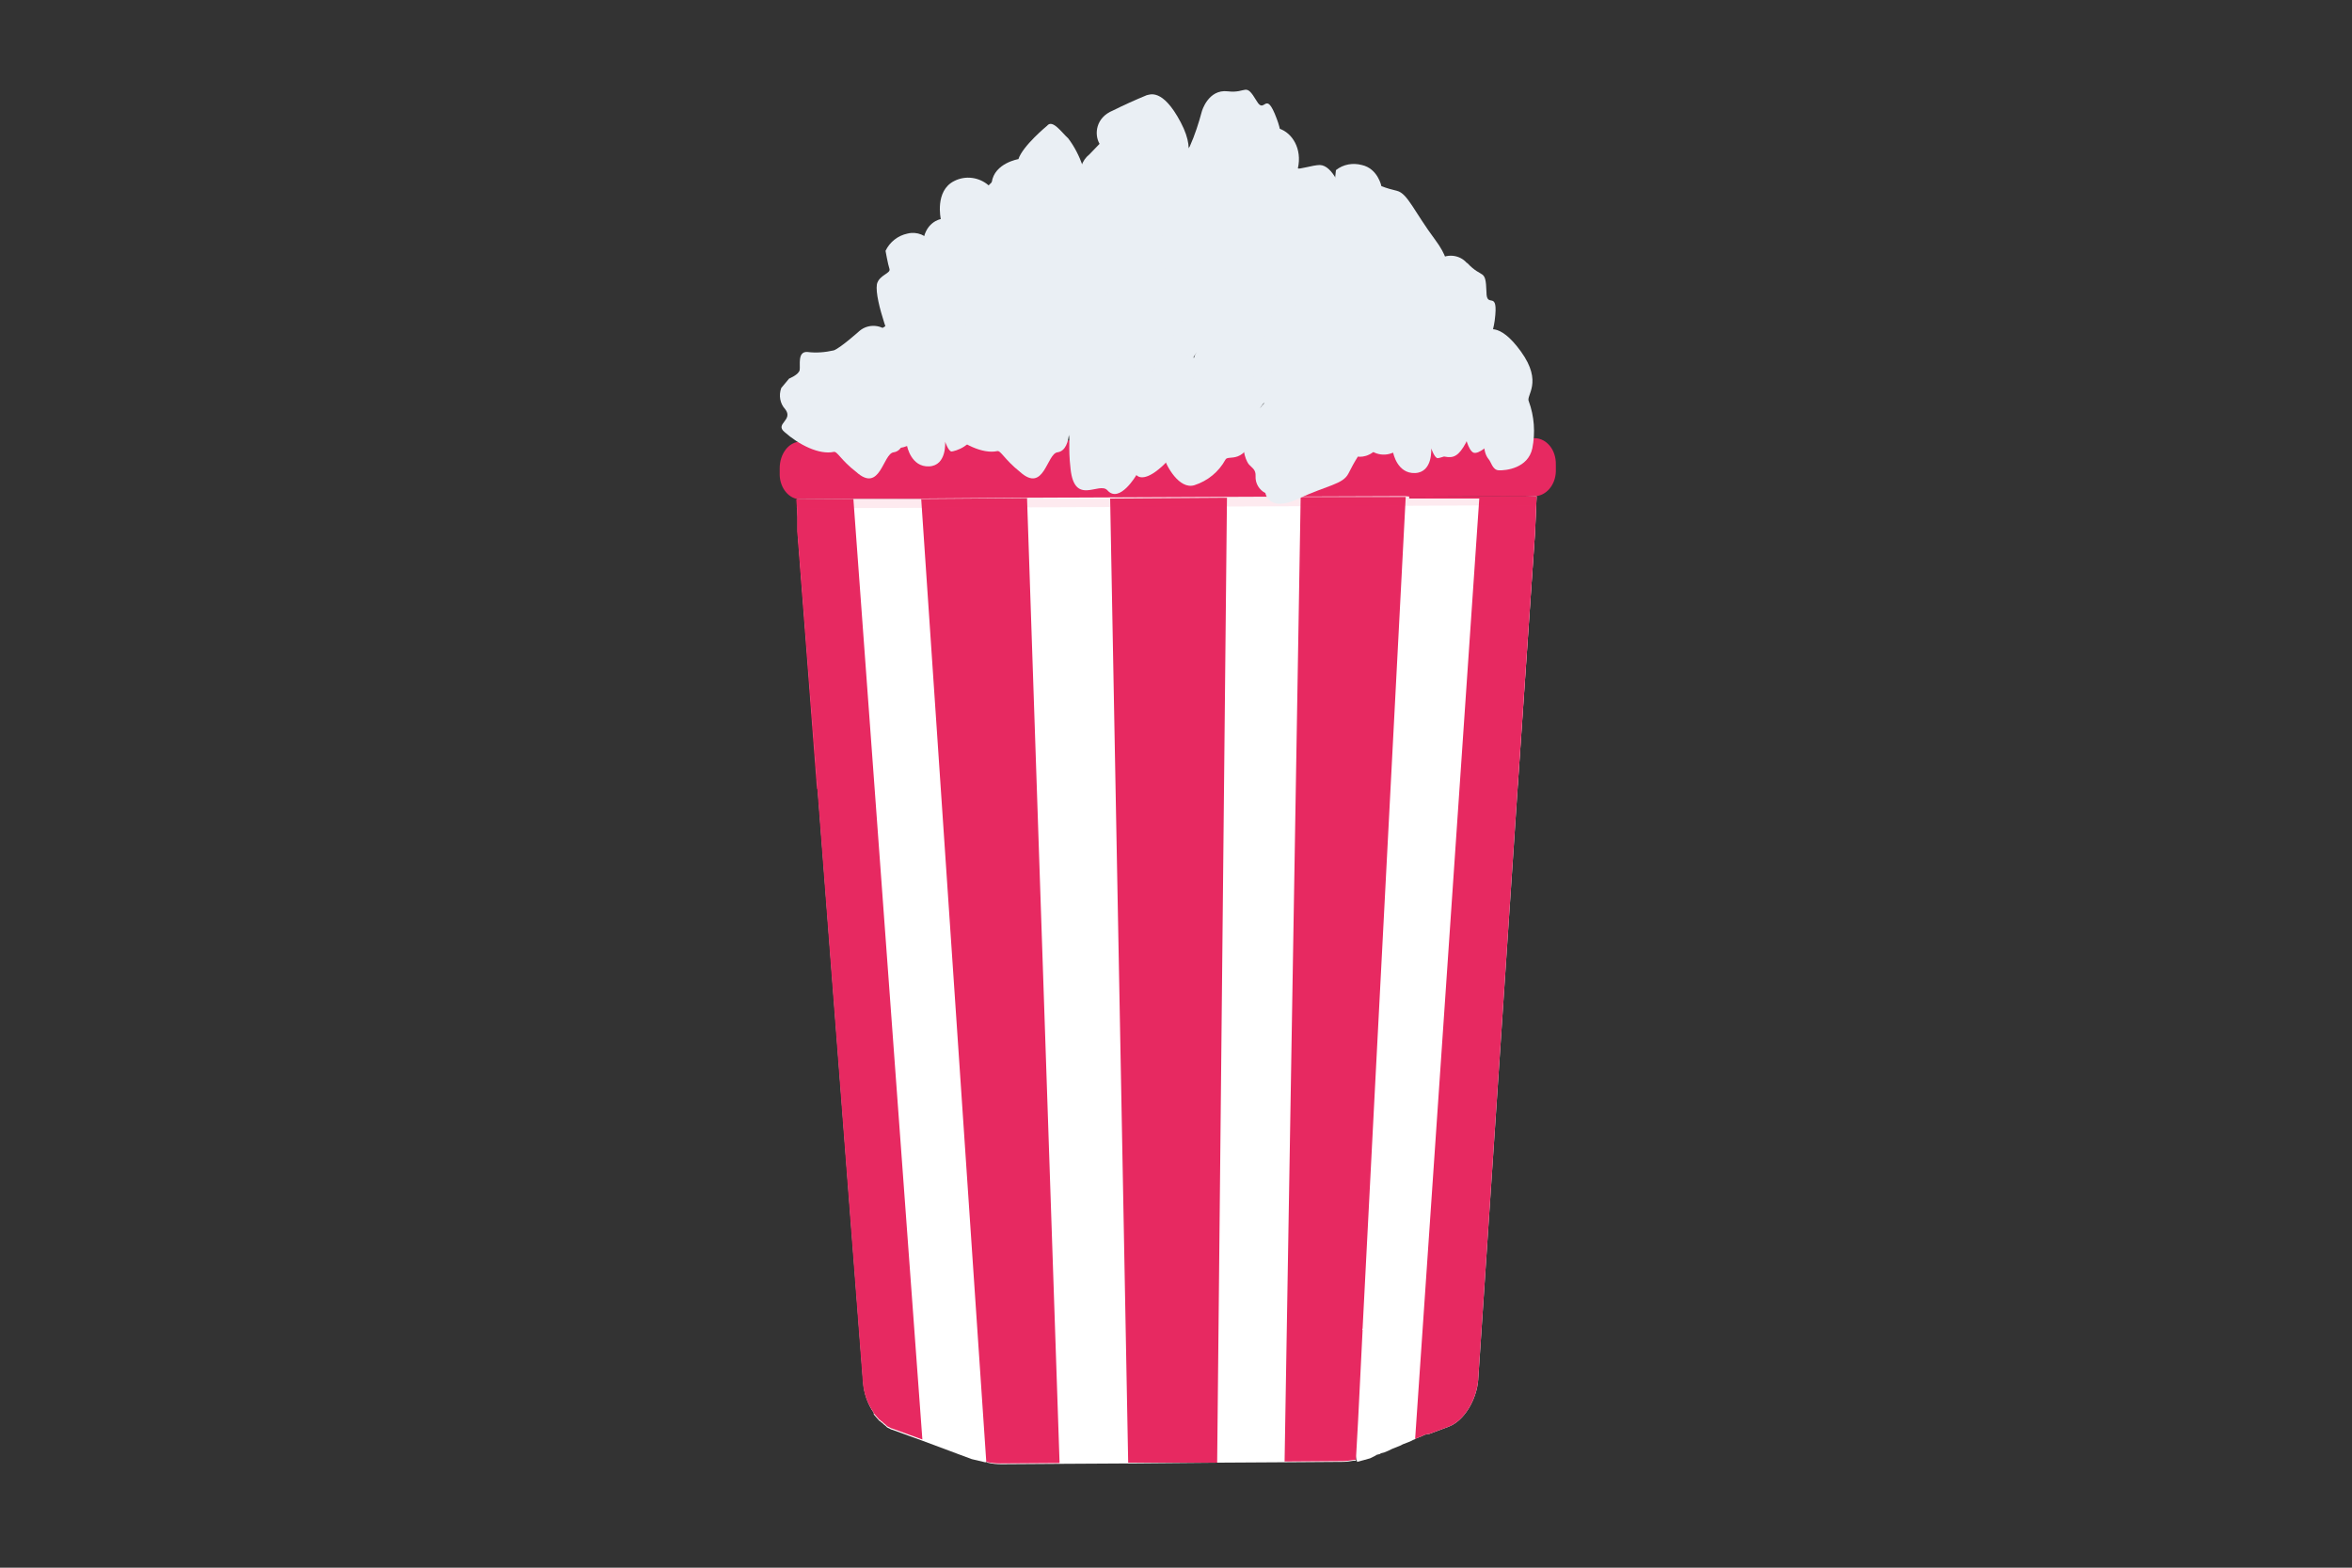 <?xml version="1.0" encoding="utf-8"?>
<!-- Generator: Adobe Illustrator 24.3.0, SVG Export Plug-In . SVG Version: 6.00 Build 0)  -->
<svg version="1.1" id="Layer_1" xmlns="http://www.w3.org/2000/svg" xmlns:xlink="http://www.w3.org/1999/xlink" x="0px" y="0px"
	 viewBox="0 0 600 400" style="enable-background:new 0 0 600 400;" xml:space="preserve">
<rect x="0" y="0" width="600" height="400" fill="#333333" stroke="none"/>
<style type="text/css">
	.st0{fill:#E72961;}
	.st1{fill:#FFFFFF;}
	.st2{opacity:0.1;fill:#E72961;enable-background:new    ;}
	.st3{fill:#EAEFF4;}
</style>
<path class="st0" d="M396.9,118.6v1.3v0.4l0,0c-0.1,3.5-2.5,6.2-5.3,6.3l-187.4,0.8c-2.9,0-5.2-2.8-5.3-6.2l0,0v-0.4v-1.3
	c0-3.7,2.3-6.8,5.3-6.8l187.4-0.9C394.5,111.9,397,114.7,396.9,118.6z"/>
<path class="st0" d="M392,126.6l-0.2,4.5v0.1l-0.2,4.6l-4.4,64.6l-178.8,0.9l-4.9-64.4l-0.1-1.3V135v-0.4v-0.1V134v-0.3v-0.4V133v-1
	v-0.1l-0.2-4.5L392,126.6z"/>
<path class="st1" d="M392,126.6l-0.1,2.3l-0.1,2.2v0.1l-0.2,4.6l-4.4,64.6l-10.1,151.5v0.1c-0.4,5.2-3.6,10.5-7.5,12l0,0l-4.8,1.8
	l-0.3,0.1h-0.3l0,0l-0.8,0.2l-0.6,0.3l-1.5,0.6l-0.3,0.2l-0.5,0.2l-0.8,0.4l-0.5,0.2l-1.3,0.5l-0.8,0.4l-2,0.8l-0.6,0.3l-0.9,0.4
	l-0.5,0.2l-0.8,0.2l-0.3,0.2l-0.8,0.2l-0.3,0.2l-0.6,0.3l-0.6,0.3l-0.2,0.1c-1.1,0.3-2.1,0.6-3.3,0.9l-4.9-20.9L352.8,201l2.8-36.3
	l2.9-35.3l0.2-2.2l0,0h0.8h17.9L392,126.6z"/>
<path class="st1" d="M260.7,371.1l-9.3,2h-0.1l-3.4-0.8l0,0l-3.5-1.3l-9.1-3.4l-3.3-1.2l-4.4-1.6c-0.3,0-0.6-0.3-0.9-0.4l-0.4-0.2
	l-0.2-0.2l-0.2-0.2l-0.5-0.4l-0.2-0.2c-0.1-0.2-0.4-0.2-0.5-0.4s-0.4-0.2-0.5-0.4l-1.3-1.5v-0.4c-1.6-2.3-2.5-5-2.7-7.7l-11.6-151.4
	l-5-64.4l-0.1-1.3V135v-0.4v-0.1V134v-0.3v-0.4V133v-1v-0.1l-0.1-2.5l-0.1-2l14.5-0.1h18.3l0.2,2.3l5.2,71.3l9.8,163.2L260.7,371.1z
	"/>
<path class="st1" d="M359.5,126.7L347.6,339c-0.1,0.1-0.1,0.3,0,0.4l-1.3,24.3l0,0l-0.4,8.9v0.1h-0.4l0,0h-0.1h-0.1
	c-1,0.2-1.9,0.3-2.9,0.3l-14.7,0.1l-16.8,0.1l-22.8,0.2l-17.5,0.1l-15.1,0.1c-1.2,0-2.4-0.1-3.6-0.4h-0.1l-16.7-246h0.7l26.3-0.2
	l69.4-0.3l27-0.1L359.5,126.7z"/>
<path class="st0" d="M270.3,373.3l-15.1,0.1c-1.2,0-2.4-0.1-3.6-0.4L235,127.3h0.7l26.3-0.2L270.3,373.3z"/>
<path class="st0" d="M235.3,367.3l-3.3-1.2l-4.4-1.6c-0.3,0-0.6-0.3-0.9-0.4l-0.4-0.2l-0.2-0.2l-0.2-0.2l-0.5-0.4l-0.2-0.2
	c-0.1-0.2-0.4-0.2-0.5-0.4s-0.4-0.2-0.5-0.4l-1.3-1.5l-0.1-0.3c-1.6-2.3-2.5-5-2.7-7.7l-11.6-151.4l-5-64.3l-0.1-1.3V135v-0.4v-0.1
	V134v-0.3v-0.4V133v-1v-0.1l-0.1-2.5l-0.1-2l14.5-0.1L235.3,367.3z"/>
<path class="st0" d="M358.6,126.8L358.6,126.8c-0.1,2.3-7.6,145.4-11,212.2c-0.1,0.1-0.1,0.3,0,0.4c-0.9,19-1.6,31.6-1.7,33v0.1
	h-0.4l0,0h-0.1h-0.1c-1,0.2-1.9,0.3-2.9,0.3l-14.7,0.1l4.1-246.1L358.6,126.8z"/>
<path class="st0" d="M392,126.6l-0.1,2.3l-0.1,2.2v0.1l-0.2,4.6l-4.4,64.6l-10.1,151.5v0.1c-0.4,5.2-3.6,10.5-7.5,12l0,0l-4.8,1.8
	l-0.3,0.1h-0.3l0,0l-0.8,0.2l-0.6,0.3l-1.5,0.6l-0.3,0.2l16.4-240.5L392,126.6z"/>
<polygon class="st0" points="313,127 310.5,373.2 287.8,373.2 283.2,127.2 "/>
<path class="st2" d="M392,126.6l-0.1,2.3h-0.3l-187.4,0.8c-0.4,0-0.8,0-1.2-0.2l-0.1-2L392,126.6z"/>
<path class="st3" d="M326.3,32.8c-2.1-0.4-4.3,0.1-6.1,1.2c-2.5,2-4.8,4.8-2.9,11.7c-2.7,2.6-4.1,6.3-3.8,10.1
	c0.2,6.9,5.9,7.5,5.9,7.5s-0.8,5.3,3.3,7.6c4.2,2.3,5.8-3.6,5.8-3.6s0,3,0.7,3.2c0.7,0.1,5.5,1.9,8-2.4s1.6-2.6,1.6-2.6
	s-0.2-4.5,2.6-6.8c2.8-2.3,2.3-5.7,1.6-8s-3-8.5-6.3-8.6c-1.8,0-5.7,1.3-5.6,0.8C332.2,38,329.7,33.9,326.3,32.8z"/>
<path class="st3" d="M341.6,64.1c0.4-2.6,0.1-5.3-0.9-7.7c-1.5-3.2-3.6-6.4-9.1-4c0,0-2.5-5.1-7.9-5.1s-6,7.4-6,7.4s-4.3-1.3-6.1,4
	c-1.3,2.8-0.1,6.2,2.6,7.6c0,0-2.4-0.1-2.4,0.7c0,0.8-1.7,7,1.7,10.2c3.4,3.2,2,2.2,2,2.2c2.3,0,4.4,1.4,5.3,3.5
	c0.7,2.2,3,3.4,5.2,2.7c0.3-0.1,0.6-0.2,0.9-0.4c1.8-0.9,6.9-3.5,7.1-7.6c0.1-2.4-0.8-7.3-0.4-7.2C337.3,71.4,340.6,68.4,341.6,64.1
	z"/>
<path class="st3" d="M315.5,58.2c-2.7,3.5-8.2,5-12.6,5.1c-3,0.1,0.6-4.3-2.5-4.9c-1.8-0.3-3.2-1.8-3.3-3.6l0.5-3.3
	c0,0,1.6-2.6,1.2-3.7s-2.6-3.3-0.5-5.1c2-1.5,3.7-3.3,5.2-5.3c1.3-2.9,2.3-6,3.1-9c0,0,1.6-5.7,6.6-5.1c5,0.6,4.4-2.5,7.4,2.5
	c2.1,3.6,2.2-3.3,5.1,4.5c2.2,5.8,0.3,7.2,0.3,7.2s5.1,6.5,2.1,9.9c-2.1,2.3,2.2,11.2-5.5,11.2C317.8,58.6,316.1,57.4,315.5,58.2z"
	/>
<path class="st3" d="M313,34.3c0.5-0.9,1.4-1.1,1.6,1c0.2,2,0.6,4,0.6,4s0.8,0.8,2.7,0s4.5,2.7,4.5,2.7s1.6,0.9,1.2,2
	c-0.4,1.1-2.6,1.2-3.3-0.4c-0.8-1.6-2.4,0.1-2.6,0.9c-0.2,1.6-0.2,3.2,0,4.8c0,0,2.2,5.1-1,4c-3.2-1-2.5-0.2-2.5-0.2
	s-2.7,3.4-2.3-0.4c0.3-3.8,0.5-8.1,2.2-8.9c0.5-0.2-1-1.7-1.5-1.5c-1.4,0.5-0.6-2.1-1-1.9c-1.6,0.7-4.3,0.8-2.4-0.9
	c1.9-1.7,1.5-3,2-3.8C311.9,35.4,312.5,34.9,313,34.3z"/>
<path class="st3" d="M315.2,48.9c-0.2-6.1-1.1-3.2-4.9-7.4c-1.9-2.3-5.4-2.7-7.8-0.8l0,0c0,0-4.9,4.4-6.7,5
	c-2.2,0.5-4.4,0.6-6.6,0.4c-2.5-0.2-1.8,3.3-1.9,4.6c-0.2,1.3-2.5,2.2-2.5,2.2l-2,2.3c-0.7,1.8-0.3,3.9,1,5.3
	c2.3,2.8-2.7,3.6-0.2,5.8c3.6,3.3,8.8,5.9,12.6,5.1c0.9-0.2,1.8,2.1,5.6,5.6c6.2,5.6,6.9-4.5,9.6-5c4.1-0.6,2.8-9.6,2.8-9.6
	s2.3,0.1,3-6.1C318.5,47.8,315.5,53.4,315.2,48.9z"/>
<path class="st3" d="M264.8,53.6c0,0-0.8-4.6-2.9-6.8s-5.3-4.2-9.7,0.5c-2.4-2.1-5.9-2.6-8.8-1.1c-5,2.5-3.4,9.7-3.4,9.7
	s-4.3,0.7-4.6,6.6c-0.3,5.9,4.6,5.8,4.6,5.8s-2.2,0.9-2,1.9c0.2,1,0.4,7.2,4.5,8.7c4,1.5,2.5,1,2.5,1c1.9-1,4.3-0.8,5.9,0.7
	c2.7,2.6,5.1,0.8,6.4-0.7c1.4-1.5,5.3-6.4,4.2-10.5c-0.6-2.3-2.9-6.4-2.6-6.4C263,62.1,265.1,57.9,264.8,53.6z"/>
<path class="st3" d="M335.1,67.6c0,0,1.1,8.5,3.8,12c2.4,3,4.1,3.2,5.8,4.2c1.8,1,6.6,2,7.1-3c0,0,3.8,2.6,5.8,1.9
	c1-0.6,2.3-0.4,3.2,0.3c0.9,0.4,3.4-1.6,3.8-3.6c0.3-1.2,0.3-2.6,1.6-3.2c2.3-1.2,2.1-4.6,2.1-4.6s3.4-2.9-2.1-10.3
	s-7.1-11.9-9.8-12.6c-1.3-0.3-2.7-0.7-4-1.2c0,0-0.9-4.5-5-5.4c-2.3-0.6-4.7-0.2-6.6,1.3c0,0-0.4,3.5-0.4,4.9c0,1.4-2.9,0.2-4.1,2.2
	C334.1,53.8,335.1,67.6,335.1,67.6z"/>
<path class="st3" d="M353.4,73.7c0,0,1.4-6.4-0.7-8c-2-1.6-3.4,0-4.4,0.2c-1,0.2-1.9-0.9-2.3-2.5c-0.2-0.9-1.1-1.5-2.1-1.3
	c-0.1,0-0.2,0.1-0.3,0c-0.2,0.2-0.9,0.7-1.1-1s-1.3-0.4-1.8-0.3s-2.4-0.6-1.1-2c1.3-1.4,0.3-3.5,1.6-5.6c0.9-1.2,2.4-1.8,3.9-1.5
	c0.6,0.4,1.4,0.3,1.8-0.3c0.1-0.2,0.2-0.4,0.2-0.7c0.3-0.5,0.7-2.1,1.6-0.7c0.9,1.4,3,1.3,3.8,2c0.6,0.4,1,1.7,1,3.5
	c0,1.8,1.5,3.5,1.4,3.9c-0.4,1.5-0.7,3.1-0.7,4.7c0.1,1.5,1.4,4.3,1.2,5.8c0,0.7-0.8,1.5-0.8,2.1c0,0.8,0.5,2.8-0.3,3.2
	C352.7,76.3,353.2,75.1,353.4,73.7z"/>
<path class="st3" d="M268,90.2c0,0-0.4,4,0.9,5.2c1.3,1.2,4.7-0.5,4.7-0.5l4-1.4l6.8-7.8l-3.3-5.9l-6.6-6.4h-6l-4.8,10.5l0.7,6.6
	l1.2,1.4L268,90.2z"/>
<path class="st3" d="M265.7,77.4l-2.9,2c-2.2,1.1-3.4,3.5-3,6c0.4,4.4-1.3,5.7,1,7.3c2.3,1.7,3.5,2.1,5.9,0.3
	c2.4-1.8,2.5-2.8,2.2-3.4s-1.1-3.9-1.1-3.9s-0.5-7.1,2.3-6c2.7,1.1,0.7-2.3,0.7-2.3s2.7-2.2,4.7,0.1c0,0-2,5.5,1.6,6.4s4-1.2,4-1.2
	s1.5,3.6,0.2,4.2c-1.4,0.5-5.1,1.3-7.2,3.8c-1.8,2.1-3,5.7-1.9,8.2c0.4,0.9,0.3,3,1.7,3.8c1.6,0.9,7.3,2.7,9.5-1.7
	c1.9-3.6,2.6-7.7,2.2-11.7c-0.4-1.8,4.7-3,1.4-12.9c-3.3-9.8-6.9-8.6-7.6-8.6c-0.7,0-6.7,1.4-9,1.9c-3.1,0.4-5.3,3.3-4.9,6.4
	C265.4,76.5,265.5,77,265.7,77.4z"/>
<path class="st3" d="M272.2,68.5c0,0-0.4,4,0.9,5.2c1.3,1.2,4.6-0.5,4.6-0.5l4-1.5l6.8-7.8l-3.3-5.9l-6.6-6.4l-6,0.1l-4.9,10.5
	l0.9,6.5l1.2,1.4L272.2,68.5z"/>
<path class="st3" d="M269.8,55.9l-2.9,2c-2.2,1.1-3.4,3.6-3,6c0.4,4.4-1.3,5.7,1,7.3s3.5,2.1,5.9,0.3c2.4-1.8,2.5-2.8,2.2-3.4
	c-0.3-0.6-1.1-3.9-1.1-3.9s-0.5-7.1,2.3-6c2.7,1.1,0.7-2.4,0.7-2.4s2.7-2.2,4.7,0.1c0,0-2,5.5,1.6,6.4s3.8-1.2,3.8-1.2
	s1.5,3.6,0.2,4.2s-5.1,1.3-7.2,3.8c-1.8,2.1-3,5.7-1.9,8.2c0.4,0.9,0.3,3,1.7,3.8c1.8,1,7.3,2.7,9.5-1.7c1.8-3.6,2.6-7.7,2.2-11.7
	c-0.4-1.8,4.7-3,1.3-12.9s-6.9-8.6-7.6-8.6c-0.7,0-6.7,1.4-9,1.9c-3.3,0.7-5.4,3.9-4.7,7.2C269.6,55.4,269.7,55.7,269.8,55.9z"/>
<path class="st3" d="M284.5,48.6c0,0,0.2,4,1.7,5c1.5,0.9,4.5-1.5,4.5-1.5l3.8-2.4l5.7-9.1l-4.1-5.1l-7.6-4.8l-5.9,1.3l-3.3,11.4
	l1.6,6.2l1.4,1.2L284.5,48.6z"/>
<path class="st3" d="M280.5,36.7l-2.6,2.7c-1.9,1.5-2.8,4.1-2.1,6.5c1,4.2-0.5,5.8,1.9,7c2.4,1.1,3.8,1.3,6-1.2
	c2.1-2.5,2.1-3.3,1.8-4c-0.3-0.6-1.5-3.6-1.5-3.6s-1.4-6.9,1.5-6.3c2.9,0.5,0.4-2.3,0.4-2.3s2.2-2.7,4.7-1c0,0-1.2,5.8,2.4,6
	c3.7,0.2,3.6-2.1,3.6-2.1s2.1,3.2,0.7,4.2s-4.8,2.4-6.5,5.3c-1.4,2.5-2.2,6.1-0.9,8.5c0.5,0.8,0.7,2.9,2.2,3.4
	c1.8,0.6,7.6,1.1,9.1-3.8s1.3-10.3,0.5-11.9c-0.8-1.6,4.2-4-0.5-12.9s-8-7-8.7-6.9c-2.9,1.2-5.8,2.5-8.6,3.9
	C279.5,30,279.1,34.3,280.5,36.7z"/>
<path class="st3" d="M258.2,58.9c-2.1,0.8-3.9,2.3-5,4.4c-1.6,3.2-2.8,7,1.2,12.2c-1.5,3.6-1.5,7.6-0.1,11.2c0.8,3,4,4.7,7,3.9
	c0.3-0.1,0.6-0.2,0.9-0.3c0,0,1,5.3,5.6,5.2c4.6-0.2,4.2-6.3,4.2-6.3s0.9,2.6,1.7,2.5c3.3-0.5,5.9-3.1,6.5-6.4
	c0.8-5.3,0.6-3.3,0.6-3.3c-1-2.4-0.9-5.1,0.1-7.5c1.3-2.6,0.8-5.9-1.2-8c-1.5-1.6-5.5-6.1-8.6-4.4c-1.8,1-4.7,4.3-4.8,3.7
	C265.2,60.5,261.7,58,258.2,58.9z"/>
<path class="st3" d="M339.8,58.1c-2.1-0.3-4.3,0.3-6.1,1.5c-2.5,2.1-4.8,5.1-2.5,11.9c-2.6,2.7-3.9,6.5-3.5,10.2
	c0.4,6.9,6.1,7.3,6.1,7.3s-0.7,5.4,3.5,7.5s5.7-3.8,5.7-3.8s0,3,0.8,3c0.8,0,5.6,1.7,7.9-2.8c2.3-4.6,1.6-2.7,1.6-2.7
	s-0.4-4.6,2.4-7c2.7-2.4,2.1-5.9,1.3-8.1c-0.8-2.2-3.3-8.4-6.5-8.4c-1.9,0-5.7,1.6-5.7,1.1C345.7,63.1,343.2,59.1,339.8,58.1z"/>
<path class="st3" d="M228,89.1c0,0,3.5,7.4,7,9.3c3,1.7,4.7,1.1,6.6,1.1c1.8,0,6.9-1.4,5.7-6.2c0,0,4.3,0.6,5.9-1
	c0.7-0.9,1.8-1.4,3-1.1c1,0,2.6-3,2.5-5.2c0-1.3-0.5-2.5,0.5-3.7c1.8-2.1,0.5-5.3,0.5-5.3s2.2-4.3-5.1-8.5c-7.3-4.1-10.1-7.6-12.8-7
	c-1.4,0.4-2.7,0.6-4.1,0.7c-1.2-2.2-3.8-3.2-6.2-2.6c-2.4,0.5-4.5,2.1-5.6,4.4c0,0,0.6,3.4,1,4.6c0.4,1.2-2.6,1.5-3.2,3.9
	C223,76.8,228,89.1,228,89.1z"/>
<path class="st3" d="M246.8,86c0,0-0.7-6.6-2.9-7.1c-2.1-0.5-3,1.7-4.1,2.4c-1.1,0.8-2,0.1-2.8-1.2c-0.5-0.7-1.6-0.9-2.3-0.4
	l-0.3,0.2c-0.2,0.4-0.7,1-1.3-0.5s-1.3,0.3-1.7,0.5c-0.3,0.2-2.4,0.6-1.5-1.2c0.9-1.8-0.7-3.4-0.2-6c0.3-1.1,1.9-3.2,3.2-3.2
	c0.8,0,1.5-0.6,1.6-1.5c0-0.1,0-0.3,0-0.4c0-0.6,0-2.3,1.2-1.5c1.2,0.8,3.2-0.1,4.1,0c0.7,0.2,1.5,1.1,2,2.8c0.5,1.7,2.4,2.6,2.4,3
	c0,1.6,0.3,3.2,0.7,4.7c0.5,1.3,2.5,3.3,2.8,4.9c0.1,0.7-0.3,1.8-0.1,2.4c0.2,0.6,1.3,2.4,0.7,3.2C246.9,88.7,246.9,87.3,246.8,86z"
	/>
<path class="st3" d="M227.5,82.4c-2.1,0.8-3.9,2.3-5,4.4c-1.5,3-2.8,7,1.2,12.2c-1.5,3.6-1.5,7.6-0.1,11.2c0.8,3,3.9,4.7,6.9,3.9
	c0.3-0.1,0.6-0.2,0.9-0.3c0,0,1,5.4,5.6,5.2c4.6-0.2,4.1-6.3,4.1-6.3s0.9,2.6,1.7,2.5c0.7-0.1,5.7-1.2,6.4-6.4s0.6-3.3,0.6-3.3
	c-1-2.4-1-5.1,0-7.5c1.3-2.6,0.8-5.9-1.2-8c-1.5-1.6-5.5-6.1-8.6-4.5c-1.8,1-4.7,4.3-4.8,3.7C234.5,84.1,230.9,81.5,227.5,82.4z"/>
<path class="st3" d="M338.6,88.8c0,0-6.6-2.1-10.1-0.4c-3,1.5-3.9,3.5-5.3,5c-1.4,1.5-4.1,7.1-0.7,9.5c0,0-3.4,3.3-3.5,6
	c0,1.3-0.5,2.6-1.5,3.5c-0.7,1-0.1,4.6,1.1,6.1c0.8,0.9,1.8,1.3,1.7,3c-0.1,1.8,0.9,3.5,2.5,4.3c0,0,0.8,5,8.3,1.5
	s11.5-3.7,12.9-6.5c0.7-1.4,1.5-2.9,2.4-4.3c0,0,3.5,0.7,6-3.6c1.4-2.5,2-5.3,1.6-8.1c0,0-2.4-1.9-3.2-2.5s1-3.5,0-5.7
	C349,93,338.6,88.8,338.6,88.8z"/>
<path class="st3" d="M327,107.8c0,0,4.1,4.1,6,2.4c1.8-1.7,1.4-3.9,1.5-5.3c0.4-1.6,1.4-1.8,2.7-1.8c1.3,0,2-1.8,1.9-2.1
	c-0.1-0.3-0.2-1.2,1.2-0.9c1.4,0.3,0.9-1.4,0.9-1.9c0-0.6,1.3-2.5,1.8-0.6c0.5,2,2.4,1.7,3.4,4.2c0.3,0.9,0.5,3.9-0.5,5.1
	c-0.7,0.8-0.8,2-0.1,2.8c0.3,0.4,1.4,1.5,0,2.1c-1.4,0.6-2.1,2.9-3,3.7c-0.6,0.6-1.5,0.6-3-0.1c-1.4-0.7-3,0.3-3.4,0
	c-0.9-1.1-1.9-2-3-2.7c-1.1-0.4-3.7-0.2-4.7-1c-0.5-0.4-0.8-1.5-1.3-1.7c-0.5-0.2-2.3-0.5-2.2-1.6C325.3,105.9,326.1,107,327,107.8z
	"/>
<path class="st3" d="M292.1,101.4c-2.7,3.5-8.2,5-12.6,5.1c-3,0.1,0.6-4.3-2.5-4.9c-1.8-0.3-3.1-1.8-3.1-3.6l0.5-3.3
	c0,0,1.6-2.6,1.2-3.7c-0.5-1.1-2.6-3.3-0.5-5.1c2-1.5,3.7-3.3,5.2-5.3c1.3-2.9,2.3-6,3.1-9c0,0,1.6-5.7,6.6-5.1s4.4-2.5,7.4,2.5
	c2.1,3.6,2.2-3.3,5,4.5c2.2,5.8,0.3,7.2,0.3,7.2s5.1,6.5,2.1,9.9c-2,2.4,2.2,11.2-5.5,11.2C294.6,101.9,292.8,100.6,292.1,101.4z"/>
<path class="st3" d="M289.7,77.5c0.5-0.9,1.4-1.1,1.6,1c0.2,2,0.6,4,0.6,4s0.8,0.8,2.7,0c1.9-0.8,4.5,2.7,4.5,2.7s1.6,0.9,1.2,2
	c-0.4,1.1-2.6,1.2-3.3-0.4c-0.7-1.6-2.5,0.1-2.6,0.9c-0.2,1.6-0.2,3.2,0,4.8c0,0,2.2,4.9-1,4c-3.2-0.9-2.5-0.2-2.5-0.2
	s-2.6,3.4-2.3-0.4c0.3-3.8,0.6-8.1,2.2-8.9c0.5-0.2-1-1.7-1.5-1.5c-1.3,0.6-0.6-2.1-1-1.9c-1.6,0.7-4.4,0.8-2.3-0.9
	c2.1-1.6,1.5-3,2-3.8C288.9,78.4,289.7,77.5,289.7,77.5z"/>
<path class="st3" d="M360,97.3c-3.9,0.8-8.9-1.8-12.6-5.1c-2.5-2.1,2.4-3,0.2-5.8c-1.3-1.4-1.7-3.5-1-5.3l2-2.4c0,0,2.5-1,2.7-2.2
	c0.2-1.2-0.6-4.7,1.9-4.6c2.3,0.3,4.6,0.2,6.8-0.4c1.7-0.6,6.6-5,6.6-5c2.3-1.9,5.7-1.6,7.6,0.6c0,0,0,0,0,0h0.1
	c3.9,4.2,4.7,1.2,4.9,7.4c0,4.6,3.2-1.1,2.1,7.3c-0.9,6.3-3.2,6.1-3.2,6.1s1.3,9-2.8,9.6c-2.8,0.3-3.4,10.6-9.6,5
	C361.8,99.4,360.9,97.1,360,97.3z"/>
<path class="st3" d="M367.3,73.3c0.6-0.9,1.4-0.7,1.4,1.3c0,2,0,4.1,0,4.1s0.6,1,2.7,0.8s3.9,3.9,3.9,3.9s1.4,1.3,0.9,2.3
	c-0.5,1-2.7,0.5-3.3-1.2c-0.6-1.7-2.3-0.5-2.7,0.2c-0.5,1.5-0.7,3-0.8,4.6c0,0,1.3,5.4-1.5,3.6s-2.4-0.7-2.4-0.7s-3.2,2.5-2.2-1.1
	c1-3.6,1.8-7.8,3.6-8.1c0.4,0-0.7-1.9-1.1-1.8c-1.5,0.2-0.2-2.2-0.6-2.1c-1.7,0.5-4.5-0.3-2.1-1.5s2-2.5,2.6-3
	S367.3,73.3,367.3,73.3z"/>
<path class="st3" d="M212.7,115.3c-3.7,0.8-8.9-1.8-12.6-5.1c-2.5-2.1,2.4-3,0.2-5.8c-1.3-1.4-1.7-3.5-1-5.4l2-2.4
	c0,0,2.5-1,2.7-2.2c0.2-1.2-0.6-4.7,1.9-4.6c2.3,0.3,4.6,0.1,6.8-0.4c1.7-0.6,6.6-5,6.6-5c2.3-1.9,5.7-1.6,7.6,0.6c0,0,0,0,0,0h0.1
	c3.8,4.2,4.7,1.2,4.9,7.4c0,4.6,3.2-1.1,2.1,7.3c-0.9,6.3-3.2,6.1-3.2,6.1s1.3,9-2.8,9.6c-2.8,0.3-3.4,10.6-9.6,5
	C214.5,117.4,213.6,115.1,212.7,115.3z"/>
<path class="st3" d="M219.9,91.3c0.6-0.8,1.5-0.7,1.4,1.3c-0.1,2,0,4.1,0,4.1s0.6,1,2.7,0.8s3.9,3.9,3.9,3.9s1.4,1.3,0.9,2.3
	c-0.5,1-2.7,0.5-3.3-1.2c-0.6-1.7-2.3-0.5-2.7,0.2c-0.5,1.5-0.7,3-0.8,4.6c0,0,1.3,5.4-1.5,3.6c-2.8-1.8-2.4-0.7-2.4-0.7
	s-3.2,2.5-2.2-1.1s1.8-7.8,3.6-8.1c0.4,0-0.7-1.9-1.1-1.8c-1.5,0.2-0.2-2.3-0.6-2.1c-1.7,0.5-4.5-0.4-2.1-1.5c2.4-1.2,2-2.5,2.6-3
	C218.8,92.1,219.4,91.7,219.9,91.3z"/>
<path class="st3" d="M351.5,84.1c-2.1,0.8-3.9,2.3-5,4.4c-1.6,3.2-2.8,7,1.2,12.2c-1.5,3.6-1.5,7.6-0.1,11.2c0.8,3,3.9,4.7,6.9,3.9
	c0.3-0.1,0.6-0.2,0.9-0.3c0,0,1,5.4,5.6,5.2c4.6-0.2,4.1-6.3,4.1-6.3s0.9,2.6,1.7,2.5s5.7-1.2,6.4-6.4c0.7-5.2,0.6-3.3,0.6-3.3
	c-1-2.4-1-5.1,0-7.5c1.3-2.6,0.8-5.9-1.2-8c-1.5-1.6-5.5-6.1-8.6-4.4c-1.8,1-4.7,4.3-4.8,3.7C358.4,85.7,354.9,83.2,351.5,84.1z"/>
<path class="st3" d="M272.4,110.5c-3.1-3-5.1-9.6-5.7-15.1c-0.5-3.8,3.4,0.2,3.5-3.9c0.1-4.1,2.4-4.6,2.4-4.6l2.7,0.2
	c0,0,2.3,1.7,3,1c0.7-0.7,2.3-3.7,3.8-1.2c1.3,2.2,3,4.2,4.8,6c1.5,1.2,7.4,2.8,7.4,2.8s4.6,1.4,4.9,7.6c0.2,6.2,2.5,5.3-0.9,9.6
	c-2.5,3.3,2.9,2.3-2.8,6.9c-4.2,3.4-5.6,1.4-5.6,1.4s-4.3,7.4-7.4,3.9c-2.1-2.3-8.4,4.1-9.4-5.5
	C272.4,113.7,273.2,111.3,272.4,110.5z"/>
<path class="st3" d="M291,100.9c0.8,0,1.5,0.9,0.2,2.3l-2.4,2.8c0,0-0.1,1.1,1.4,2.9c1.6,1.8,0.5,6.2,0.5,6.2s0.2,2.2-0.7,2.4
	s-2.1-2.1-1.5-3.9c0.3-1-0.3-2-1.3-2.3c0,0,0,0,0,0c-0.2-0.1-0.5-0.1-0.7,0c-1.2,0.7-2.3,1.5-3.3,2.5c0,0-2.2,5-3.2,0.9
	s-1.2-2.7-1.2-2.7s-3.6-1.1-0.9-2.6c2.6-1.5,5.8-3.6,7.2-2.1c0.4,0.4,0.6-2,0.3-2.3c-1.1-1.3,1.1-1.7,0.8-2.1
	c-1.4-1.3-2.8-4.4-0.6-3c2.2,1.3,2.8,0.1,3.6,0.3C290,100.3,291,100.9,291,100.9z"/>
<path class="st3" d="M305.9,90.8c-3-3-5.1-9.6-5.7-15.1c-0.5-3.8,3.4,0.2,3.5-3.9s2.3-4.6,2.3-4.6l2.7,0.2c0,0,2.3,1.7,3,1
	s2.3-3.7,3.8-1.2c1.3,2.2,3,4.2,4.8,6c1.5,1.2,7.4,2.8,7.4,2.8s4.6,1.4,4.9,7.6c0.2,6.2,2.4,5.3-0.9,9.6c-2.5,3.2,2.9,2.2-2.8,6.9
	c-4.2,3.4-5.6,1.4-5.6,1.4s-4.3,7.4-7.5,3.9c-2.1-2.3-8.4,4.1-9.4-5.5C305.9,93.9,306.7,91.5,305.9,90.8z"/>
<path class="st3" d="M324.7,81.1c0.8,0,1.5,0.9,0.2,2.3l-2.4,2.8c0,0-0.1,1.1,1.4,2.9c1.6,1.8,0.5,6.2,0.5,6.2s0.2,2.2-0.7,2.4
	c-0.9,0.2-2.2-2.1-1.5-3.9c0.3-1-0.3-2-1.3-2.3c0,0,0,0,0,0c-0.2-0.1-0.5-0.1-0.7,0c-1.2,0.7-2.3,1.5-3.3,2.5c0,0-2.2,5-3.2,0.9
	c-1-4.1-1.2-2.7-1.2-2.7s-3.5-1.1-0.7-2.7s5.7-3.6,7.2-2.1c0.4,0.4,0.6-2,0.3-2.3c-1.1-1.3,1.1-1.7,0.8-2.1c-1.4-1.3-2.8-4.4-0.6-3
	c2.2,1.3,2.8,0.1,3.6,0.3C323.9,80.6,324.7,81.1,324.7,81.1z"/>
<path class="st3" d="M254.4,115.1c-3.7,0.8-8.9-1.8-12.6-5.1c-2.5-2.1,2.4-3,0.2-5.8c-1.3-1.4-1.7-3.5-1-5.3l2-2.4
	c0,0,2.5-1,2.7-2.2c0.2-1.2-0.6-4.7,1.9-4.6c2.3,0.2,4.6,0.1,6.8-0.4c1.7-0.6,6.6-5,6.6-5c2.3-2,5.8-1.7,7.8,0.7c0,0,0,0,0,0l0,0
	c3.8,4.2,4.7,1.2,4.9,7.4c0,4.6,3.2-1.1,2.1,7.3c-0.9,6.3-3.2,6.1-3.2,6.1s1.3,9-2.8,9.6c-2.8,0.3-3.4,10.6-9.6,5
	C256.2,117.2,255.3,114.9,254.4,115.1z"/>
<path class="st3" d="M265.8,96.8c0.4,1,1.2,1.8,2.2,2.2c1.9,1,2,5.7,2,5.7s0.7,2,0,2.5c-0.7,0.5-2.6-1-2.6-3
	c0.1-0.8-0.6-1.6-1.4-1.6c0,0-0.1,0-0.1,0c-0.4,0-0.8,0.1-1.1,0.3c-0.9,1.1-1.7,2.4-2.3,3.7c0,0-0.8,5.7-2.7,2.3
	c-1.9-3.3-1.9-2-1.9-2s-3.7,0.4-1.5-2.1s4.4-5.9,6.1-5.1c0.4,0.2,0.1-2.1-0.5-2.2c-1.4-0.6,0.6-2.1,0.3-2.3
	C260.7,94.4,265.8,96.8,265.8,96.8z"/>
<path class="st3" d="M373.7,110.9c0,0,0.8,4,2.2,4.6c1.4,0.5,4.2-2.3,4.2-2.3l3.6-3l4.6-10.2l-4.6-4.2l-7.9-3.2l-5.7,2.5l-1.8,11.9
	l2.5,5.8l1.5,0.9L373.7,110.9z"/>
<path class="st3" d="M368.4,99.9l-2.1,3c-1.7,1.8-2.2,4.5-1.3,6.8c1.5,4,0.2,5.9,2.7,6.6c2.5,0.7,3.9,0.5,5.6-2.2s1.5-3.7,1.3-4.3
	l-2.1-3.3c0,0-2.1-6.5,0.7-6.7c2.9-0.2,0-2.4,0-2.4s1.9-3.2,4.4-1.9c0,0-0.4,6,3.1,5.4c3.5-0.6,3.4-2.8,3.4-2.8s2.3,2.8,1.2,3.8
	c-1.1,1-4.5,3.4-5.8,6.6c-1.1,2.9-1.4,6.6,0.2,8.6c0.7,0.7,1,2.8,2.6,2.9c1.8,0.1,7.5-0.5,8.6-5.6c0.8-4,0.5-8.2-0.9-12
	c-0.8-1.5,3.7-4.8-2-12.7c-5.7-7.9-8.8-5.4-9.5-5.1c-0.6,0.3-6.1,4-8,5.5C366.6,93.5,366.6,97.8,368.4,99.9z"/>
<path class="st3" d="M299.4,102.6c0,0-2.5,2.7-2.2,4.6c0.3,1.9,3.6,3.9,3.6,3.9l3.8,2.6l9.1,0.5l0.8-7.1l-1.4-10.4l-4.3-5.3
	l-9.1,3.4l-3,5.4v2.1L299.4,102.6z"/>
<path class="st3" d="M304.6,91.3l-3.2-1c-1.9-1.1-4.2-0.4-5.3,1.4v0.1c-2.1,3.5-4,2.9-3.3,6.2c0.7,3.3,1.5,4.6,4.3,5.4
	c2.7,0.8,3.4,0.2,3.5-0.4c0.2-0.7,1.3-3.8,1.3-3.8s3.6-5.4,4.9-2.2s1.7-1,1.7-1c1.9,0.5,3.3,2.2,3.4,4.2c0,0-4.4,2.2-2.3,6
	c2.1,3.8,3.5,2.5,3.5,2.5s-0.8,3.9-2.2,3.2c-1.4-0.8-4.4-3.5-7.3-3.6c-2.7-0.1-5,1.6-5.8,4.2c-0.2,1.1-1.5,2.5-0.9,4.2
	c0.6,2.1,3.9,8.3,7.8,7.1c3.4-1.1,6.2-3.4,7.9-6.5c0.7-1.5,5.1,1.9,7.9-8.1s-0.4-12.3-0.8-13c-0.4-0.7-5.7-4.9-7.6-6.5
	C308.3,86.5,305.3,88.5,304.6,91.3z"/>
<path class="st3" d="M267.1,32.1c0,0-6.2,5.1-7.3,8.5c0,0-6.1,1-6.8,5.9s-1.3,6.2,0,8.4c0.7,1.2,1.7,2.1,2.9,2.7c0,0-2.6,3,0.6,7.8
	c3.1,4.8,6.4,0.7,6.4,0.7s0.5,2.3,1.4,2l7.1-1.5c2.8,0,5.1-2.3,5.1-5.1c0,0,0,0,0,0v-0.1c0.3-5.5,1.1-9.5,1-12.7
	c-0.2-2.2-0.7-4.3-1.3-6.4c-0.9-2.5-2.1-4.9-3.7-7C270.9,33.9,268.5,30.3,267.1,32.1z"/>
<path class="st3" d="M265,50.7l1.1-4c0,0-0.1-2.7,0.4-3s1.4-1,2.1,0s0.7,1.9,1.7,1.4s3.3-0.6,1.4,1.8s-4.5,5.2-4.5,5.2
	s-1.5,2.1-0.4,2.8c0.5,0.3,0.6,0.8,0.4,1.3c0,0.1-0.1,0.2-0.2,0.2c-0.1,0.5,0.2,1,0.7,1.2c0,0,0,0,0.1,0c0.1,0.1,0.3,0.1,0.4,0
	c0.7-0.1,1.4,0.2,1.8,0.7c0,0,1.4,0.6,0,1c-1.4,0.4-4.3,1.1-4.3,1.1l-1.8,1.5c0,0-1,1.1-0.7,0c0.5-1.5,0.9-2.8,1.4-4.1
	c0,0,0.9-1.9-2.1-2.9c-3-1-3.3-4.1-4.5-6.9c-0.3-0.6,0.7-1.7,1.5-1.6c2.4-0.1,1.4,3.2,2.6,3.6C263.6,50.5,263.7,51.5,265,50.7z"/>
</svg>
